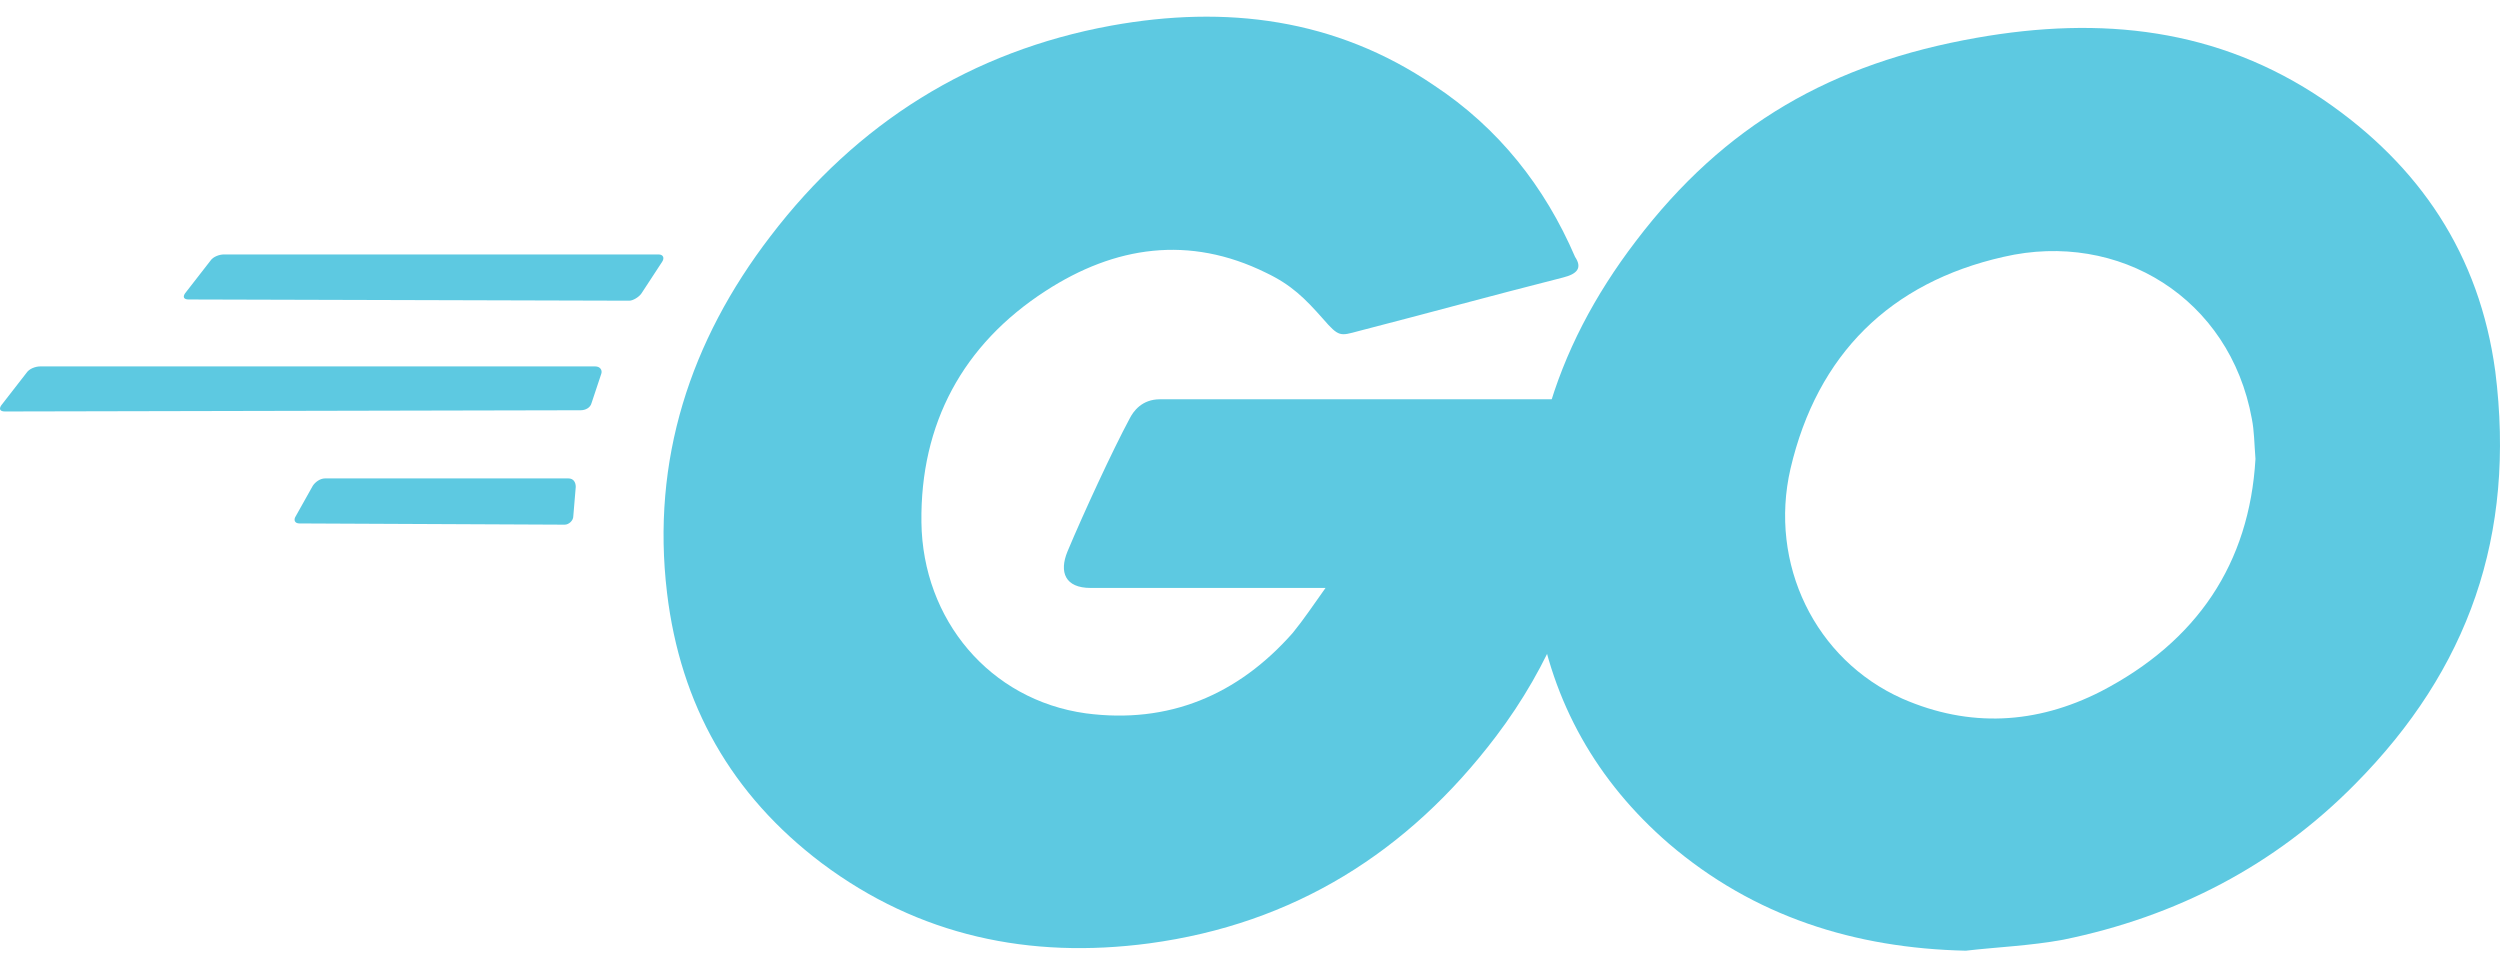 <svg width="90" height="35" viewBox="0 0 90 35" fill="none" xmlns="http://www.w3.org/2000/svg">
<g id="Group 14706">
<g id="g10">
<g id="g8">
<g id="g6">
<path id="path4" d="M6.792 10.781C6.617 10.781 6.573 10.694 6.661 10.562L7.581 9.379C7.669 9.247 7.888 9.16 8.063 9.16H23.706C23.882 9.16 23.926 9.291 23.838 9.423L23.093 10.562C23.005 10.694 22.786 10.825 22.655 10.825L6.792 10.781Z" fill="#5DC9E1"/>
</g>
</g>
</g>
<g id="g18">
<g id="g16">
<g id="g14">
<path id="path12" d="M0.176 14.813C0 14.813 -0.044 14.725 0.044 14.594L0.964 13.41C1.052 13.279 1.271 13.191 1.446 13.191H21.428C21.603 13.191 21.691 13.323 21.647 13.454L21.297 14.506C21.253 14.681 21.077 14.769 20.902 14.769L0.176 14.813Z" fill="#5DC9E1"/>
</g>
</g>
</g>
<g id="g26">
<g id="g24">
<g id="g22">
<path id="path20" d="M10.78 18.844C10.604 18.844 10.561 18.712 10.648 18.581L11.262 17.486C11.349 17.354 11.525 17.223 11.7 17.223H20.464C20.639 17.223 20.727 17.354 20.727 17.529L20.639 18.581C20.639 18.756 20.464 18.888 20.332 18.888L10.78 18.844Z" fill="#5DC9E1"/>
</g>
</g>
</g>
<g id="g39">
<g id="CXHf1q_7_">
<g id="g36">
<g id="g30">
<path id="path28" d="M56.264 9.992C53.504 10.694 51.619 11.219 48.903 11.92C48.245 12.096 48.202 12.139 47.632 11.482C46.974 10.737 46.492 10.255 45.572 9.817C42.812 8.459 40.139 8.853 37.641 10.474C34.661 12.402 33.128 15.251 33.171 18.8C33.215 22.306 35.625 25.198 39.087 25.68C42.067 26.074 44.564 25.023 46.536 22.788C46.931 22.306 47.281 21.78 47.719 21.166C46.142 21.166 44.17 21.166 39.262 21.166C38.342 21.166 38.123 20.597 38.43 19.852C38.999 18.493 40.051 16.215 40.664 15.075C40.796 14.812 41.103 14.374 41.76 14.374C43.995 14.374 52.233 14.374 57.71 14.374C57.623 15.557 57.623 16.741 57.447 17.924C56.965 21.079 55.782 23.971 53.854 26.512C50.699 30.675 46.58 33.261 41.366 33.962C37.071 34.531 33.084 33.699 29.578 31.07C26.335 28.616 24.495 25.373 24.013 21.342C23.443 16.565 24.846 12.271 27.738 8.503C30.849 4.427 34.968 1.842 40.007 0.922C44.126 0.177 48.07 0.659 51.619 3.069C53.942 4.603 55.607 6.706 56.702 9.247C56.965 9.642 56.79 9.861 56.264 9.992Z" fill="#5DC9E1"/>
</g>
<g id="g34">
<path id="path32" d="M70.768 34.225C66.781 34.137 63.144 32.998 60.076 30.369C57.491 28.134 55.87 25.285 55.344 21.911C54.555 16.96 55.913 12.578 58.893 8.678C62.092 4.471 65.948 2.28 71.163 1.36C75.632 0.571 79.839 1.009 83.651 3.595C87.113 5.961 89.26 9.16 89.83 13.367C90.575 19.282 88.866 24.102 84.79 28.221C81.898 31.157 78.349 32.998 74.274 33.83C73.091 34.049 71.907 34.093 70.768 34.225ZM81.197 16.521C81.153 15.952 81.153 15.514 81.066 15.075C80.277 10.737 76.289 8.283 72.127 9.247C68.051 10.168 65.422 12.753 64.458 16.872C63.669 20.29 65.335 23.752 68.49 25.154C70.9 26.206 73.31 26.074 75.632 24.891C79.094 23.094 80.978 20.29 81.197 16.521Z" fill="#5DC9E1"/>
</g>
</g>
</g>
</g>
</g>
</svg>
